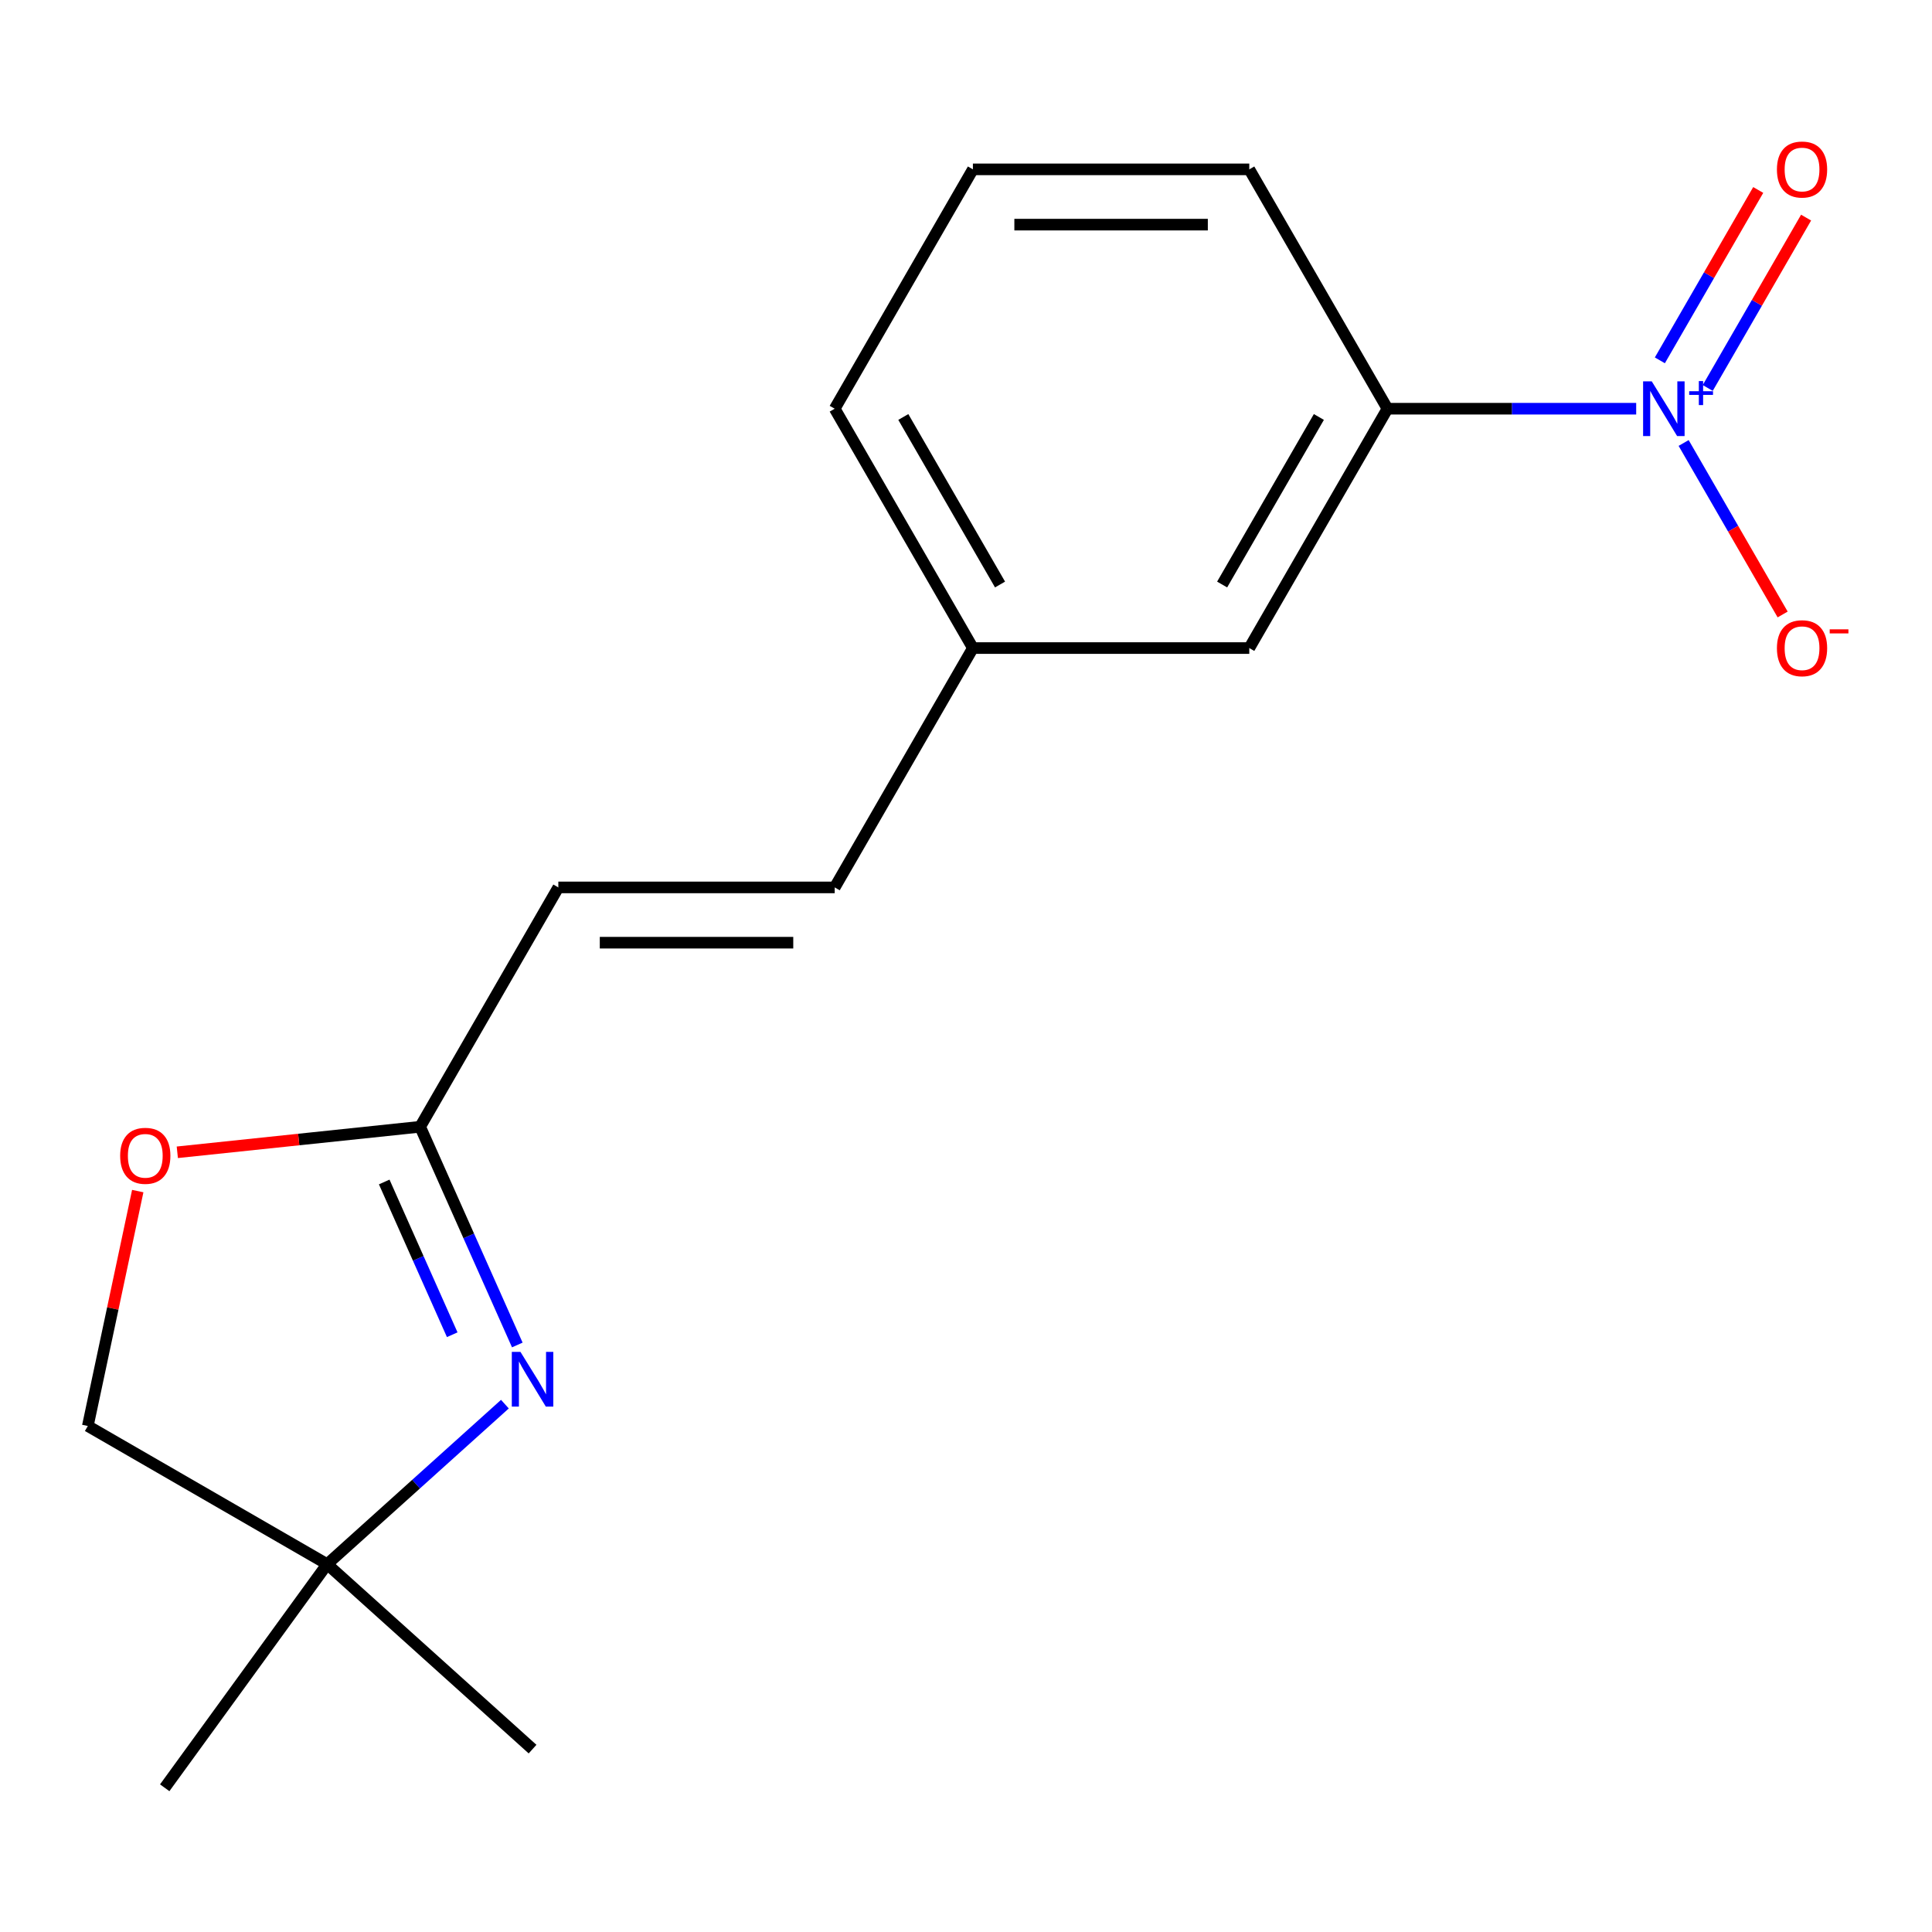 <?xml version='1.0' encoding='iso-8859-1'?>
<svg version='1.1' baseProfile='full'
              xmlns='http://www.w3.org/2000/svg'
                      xmlns:rdkit='http://www.rdkit.org/xml'
                      xmlns:xlink='http://www.w3.org/1999/xlink'
                  xml:space='preserve'
width='1000px' height='1000px' viewBox='0 0 1000 1000'>
<!-- END OF HEADER -->
<rect style='opacity:1.0;fill:#FFFFFF;stroke:none' width='1000' height='1000' x='0' y='0'> </rect>
<path class='bond-2' d='M 846.889,211.548 L 782.52,211.548' style='fill:none;fill-rule:evenodd;stroke:#0000FF;stroke-width:6px;stroke-linecap:butt;stroke-linejoin:miter;stroke-opacity:1' />
<path class='bond-2' d='M 782.52,211.548 L 718.152,211.548' style='fill:none;fill-rule:evenodd;stroke:#000000;stroke-width:6px;stroke-linecap:butt;stroke-linejoin:miter;stroke-opacity:1' />
<path class='bond-6' d='M 871.445,229.285 L 897.07,273.668' style='fill:none;fill-rule:evenodd;stroke:#0000FF;stroke-width:6px;stroke-linecap:butt;stroke-linejoin:miter;stroke-opacity:1' />
<path class='bond-6' d='M 897.07,273.668 L 922.695,318.052' style='fill:none;fill-rule:evenodd;stroke:#FF0000;stroke-width:6px;stroke-linecap:butt;stroke-linejoin:miter;stroke-opacity:1' />
<path class='bond-7' d='M 883.92,200.816 L 909.376,156.725' style='fill:none;fill-rule:evenodd;stroke:#0000FF;stroke-width:6px;stroke-linecap:butt;stroke-linejoin:miter;stroke-opacity:1' />
<path class='bond-7' d='M 909.376,156.725 L 934.832,112.633' style='fill:none;fill-rule:evenodd;stroke:#FF0000;stroke-width:6px;stroke-linecap:butt;stroke-linejoin:miter;stroke-opacity:1' />
<path class='bond-7' d='M 859.142,186.511 L 884.598,142.419' style='fill:none;fill-rule:evenodd;stroke:#0000FF;stroke-width:6px;stroke-linecap:butt;stroke-linejoin:miter;stroke-opacity:1' />
<path class='bond-7' d='M 884.598,142.419 L 910.054,98.328' style='fill:none;fill-rule:evenodd;stroke:#FF0000;stroke-width:6px;stroke-linecap:butt;stroke-linejoin:miter;stroke-opacity:1' />
<path class='bond-0' d='M 267.755,696.16 L 242.61,639.686' style='fill:none;fill-rule:evenodd;stroke:#0000FF;stroke-width:6px;stroke-linecap:butt;stroke-linejoin:miter;stroke-opacity:1' />
<path class='bond-0' d='M 242.61,639.686 L 217.466,583.211' style='fill:none;fill-rule:evenodd;stroke:#000000;stroke-width:6px;stroke-linecap:butt;stroke-linejoin:miter;stroke-opacity:1' />
<path class='bond-0' d='M 234.074,690.855 L 216.473,651.323' style='fill:none;fill-rule:evenodd;stroke:#0000FF;stroke-width:6px;stroke-linecap:butt;stroke-linejoin:miter;stroke-opacity:1' />
<path class='bond-0' d='M 216.473,651.323 L 198.872,611.79' style='fill:none;fill-rule:evenodd;stroke:#000000;stroke-width:6px;stroke-linecap:butt;stroke-linejoin:miter;stroke-opacity:1' />
<path class='bond-5' d='M 261.335,726.787 L 215.339,768.202' style='fill:none;fill-rule:evenodd;stroke:#0000FF;stroke-width:6px;stroke-linecap:butt;stroke-linejoin:miter;stroke-opacity:1' />
<path class='bond-5' d='M 215.339,768.202 L 169.342,809.618' style='fill:none;fill-rule:evenodd;stroke:#000000;stroke-width:6px;stroke-linecap:butt;stroke-linejoin:miter;stroke-opacity:1' />
<path class='bond-1' d='M 217.466,583.211 L 288.993,459.324' style='fill:none;fill-rule:evenodd;stroke:#000000;stroke-width:6px;stroke-linecap:butt;stroke-linejoin:miter;stroke-opacity:1' />
<path class='bond-3' d='M 217.466,583.211 L 154.62,589.817' style='fill:none;fill-rule:evenodd;stroke:#000000;stroke-width:6px;stroke-linecap:butt;stroke-linejoin:miter;stroke-opacity:1' />
<path class='bond-3' d='M 154.62,589.817 L 91.773,596.422' style='fill:none;fill-rule:evenodd;stroke:#FF0000;stroke-width:6px;stroke-linecap:butt;stroke-linejoin:miter;stroke-opacity:1' />
<path class='bond-9' d='M 718.152,211.548 L 646.625,335.436' style='fill:none;fill-rule:evenodd;stroke:#000000;stroke-width:6px;stroke-linecap:butt;stroke-linejoin:miter;stroke-opacity:1' />
<path class='bond-9' d='M 682.645,215.826 L 632.577,302.548' style='fill:none;fill-rule:evenodd;stroke:#000000;stroke-width:6px;stroke-linecap:butt;stroke-linejoin:miter;stroke-opacity:1' />
<path class='bond-12' d='M 718.152,211.548 L 646.625,87.661' style='fill:none;fill-rule:evenodd;stroke:#000000;stroke-width:6px;stroke-linecap:butt;stroke-linejoin:miter;stroke-opacity:1' />
<path class='bond-10' d='M 71.299,616.501 L 58.377,677.296' style='fill:none;fill-rule:evenodd;stroke:#FF0000;stroke-width:6px;stroke-linecap:butt;stroke-linejoin:miter;stroke-opacity:1' />
<path class='bond-10' d='M 58.377,677.296 L 45.455,738.091' style='fill:none;fill-rule:evenodd;stroke:#000000;stroke-width:6px;stroke-linecap:butt;stroke-linejoin:miter;stroke-opacity:1' />
<path class='bond-4' d='M 288.993,459.324 L 432.046,459.324' style='fill:none;fill-rule:evenodd;stroke:#000000;stroke-width:6px;stroke-linecap:butt;stroke-linejoin:miter;stroke-opacity:1' />
<path class='bond-4' d='M 310.451,487.934 L 410.588,487.934' style='fill:none;fill-rule:evenodd;stroke:#000000;stroke-width:6px;stroke-linecap:butt;stroke-linejoin:miter;stroke-opacity:1' />
<path class='bond-14' d='M 169.342,809.618 L 275.651,905.339' style='fill:none;fill-rule:evenodd;stroke:#000000;stroke-width:6px;stroke-linecap:butt;stroke-linejoin:miter;stroke-opacity:1' />
<path class='bond-15' d='M 169.342,809.618 L 85.258,925.35' style='fill:none;fill-rule:evenodd;stroke:#000000;stroke-width:6px;stroke-linecap:butt;stroke-linejoin:miter;stroke-opacity:1' />
<path class='bond-18' d='M 169.342,809.618 L 45.455,738.091' style='fill:none;fill-rule:evenodd;stroke:#000000;stroke-width:6px;stroke-linecap:butt;stroke-linejoin:miter;stroke-opacity:1' />
<path class='bond-8' d='M 432.046,459.324 L 503.572,335.436' style='fill:none;fill-rule:evenodd;stroke:#000000;stroke-width:6px;stroke-linecap:butt;stroke-linejoin:miter;stroke-opacity:1' />
<path class='bond-11' d='M 646.625,335.436 L 503.572,335.436' style='fill:none;fill-rule:evenodd;stroke:#000000;stroke-width:6px;stroke-linecap:butt;stroke-linejoin:miter;stroke-opacity:1' />
<path class='bond-17' d='M 503.572,335.436 L 432.046,211.548' style='fill:none;fill-rule:evenodd;stroke:#000000;stroke-width:6px;stroke-linecap:butt;stroke-linejoin:miter;stroke-opacity:1' />
<path class='bond-17' d='M 517.621,302.548 L 467.552,215.826' style='fill:none;fill-rule:evenodd;stroke:#000000;stroke-width:6px;stroke-linecap:butt;stroke-linejoin:miter;stroke-opacity:1' />
<path class='bond-13' d='M 646.625,87.661 L 503.572,87.661' style='fill:none;fill-rule:evenodd;stroke:#000000;stroke-width:6px;stroke-linecap:butt;stroke-linejoin:miter;stroke-opacity:1' />
<path class='bond-13' d='M 625.168,116.271 L 525.03,116.271' style='fill:none;fill-rule:evenodd;stroke:#000000;stroke-width:6px;stroke-linecap:butt;stroke-linejoin:miter;stroke-opacity:1' />
<path class='bond-16' d='M 503.572,87.661 L 432.046,211.548' style='fill:none;fill-rule:evenodd;stroke:#000000;stroke-width:6px;stroke-linecap:butt;stroke-linejoin:miter;stroke-opacity:1' />
<path  class='atom-0' d='M 854.945 197.388
L 864.225 212.388
Q 865.145 213.868, 866.625 216.548
Q 868.105 219.228, 868.185 219.388
L 868.185 197.388
L 871.945 197.388
L 871.945 225.708
L 868.065 225.708
L 858.105 209.308
Q 856.945 207.388, 855.705 205.188
Q 854.505 202.988, 854.145 202.308
L 854.145 225.708
L 850.465 225.708
L 850.465 197.388
L 854.945 197.388
' fill='#0000FF'/>
<path  class='atom-0' d='M 874.321 202.493
L 879.311 202.493
L 879.311 197.24
L 881.528 197.24
L 881.528 202.493
L 886.65 202.493
L 886.65 204.394
L 881.528 204.394
L 881.528 209.674
L 879.311 209.674
L 879.311 204.394
L 874.321 204.394
L 874.321 202.493
' fill='#0000FF'/>
<path  class='atom-1' d='M 269.391 699.737
L 278.671 714.737
Q 279.591 716.217, 281.071 718.897
Q 282.551 721.577, 282.631 721.737
L 282.631 699.737
L 286.391 699.737
L 286.391 728.057
L 282.511 728.057
L 272.551 711.657
Q 271.391 709.737, 270.151 707.537
Q 268.951 705.337, 268.591 704.657
L 268.591 728.057
L 264.911 728.057
L 264.911 699.737
L 269.391 699.737
' fill='#0000FF'/>
<path  class='atom-4' d='M 62.197 598.244
Q 62.197 591.444, 65.557 587.644
Q 68.917 583.844, 75.197 583.844
Q 81.477 583.844, 84.837 587.644
Q 88.197 591.444, 88.197 598.244
Q 88.197 605.124, 84.797 609.044
Q 81.397 612.924, 75.197 612.924
Q 68.957 612.924, 65.557 609.044
Q 62.197 605.164, 62.197 598.244
M 75.197 609.724
Q 79.517 609.724, 81.837 606.844
Q 84.197 603.924, 84.197 598.244
Q 84.197 592.684, 81.837 589.884
Q 79.517 587.044, 75.197 587.044
Q 70.877 587.044, 68.517 589.844
Q 66.197 592.644, 66.197 598.244
Q 66.197 603.964, 68.517 606.844
Q 70.877 609.724, 75.197 609.724
' fill='#FF0000'/>
<path  class='atom-7' d='M 919.732 335.516
Q 919.732 328.716, 923.092 324.916
Q 926.452 321.116, 932.732 321.116
Q 939.012 321.116, 942.372 324.916
Q 945.732 328.716, 945.732 335.516
Q 945.732 342.396, 942.332 346.316
Q 938.932 350.196, 932.732 350.196
Q 926.492 350.196, 923.092 346.316
Q 919.732 342.436, 919.732 335.516
M 932.732 346.996
Q 937.052 346.996, 939.372 344.116
Q 941.732 341.196, 941.732 335.516
Q 941.732 329.956, 939.372 327.156
Q 937.052 324.316, 932.732 324.316
Q 928.412 324.316, 926.052 327.116
Q 923.732 329.916, 923.732 335.516
Q 923.732 341.236, 926.052 344.116
Q 928.412 346.996, 932.732 346.996
' fill='#FF0000'/>
<path  class='atom-7' d='M 947.052 325.738
L 956.74 325.738
L 956.74 327.85
L 947.052 327.85
L 947.052 325.738
' fill='#FF0000'/>
<path  class='atom-8' d='M 919.732 87.741
Q 919.732 80.941, 923.092 77.141
Q 926.452 73.341, 932.732 73.341
Q 939.012 73.341, 942.372 77.141
Q 945.732 80.941, 945.732 87.741
Q 945.732 94.621, 942.332 98.541
Q 938.932 102.421, 932.732 102.421
Q 926.492 102.421, 923.092 98.541
Q 919.732 94.661, 919.732 87.741
M 932.732 99.221
Q 937.052 99.221, 939.372 96.341
Q 941.732 93.421, 941.732 87.741
Q 941.732 82.181, 939.372 79.381
Q 937.052 76.541, 932.732 76.541
Q 928.412 76.541, 926.052 79.341
Q 923.732 82.141, 923.732 87.741
Q 923.732 93.461, 926.052 96.341
Q 928.412 99.221, 932.732 99.221
' fill='#FF0000'/>
</svg>
